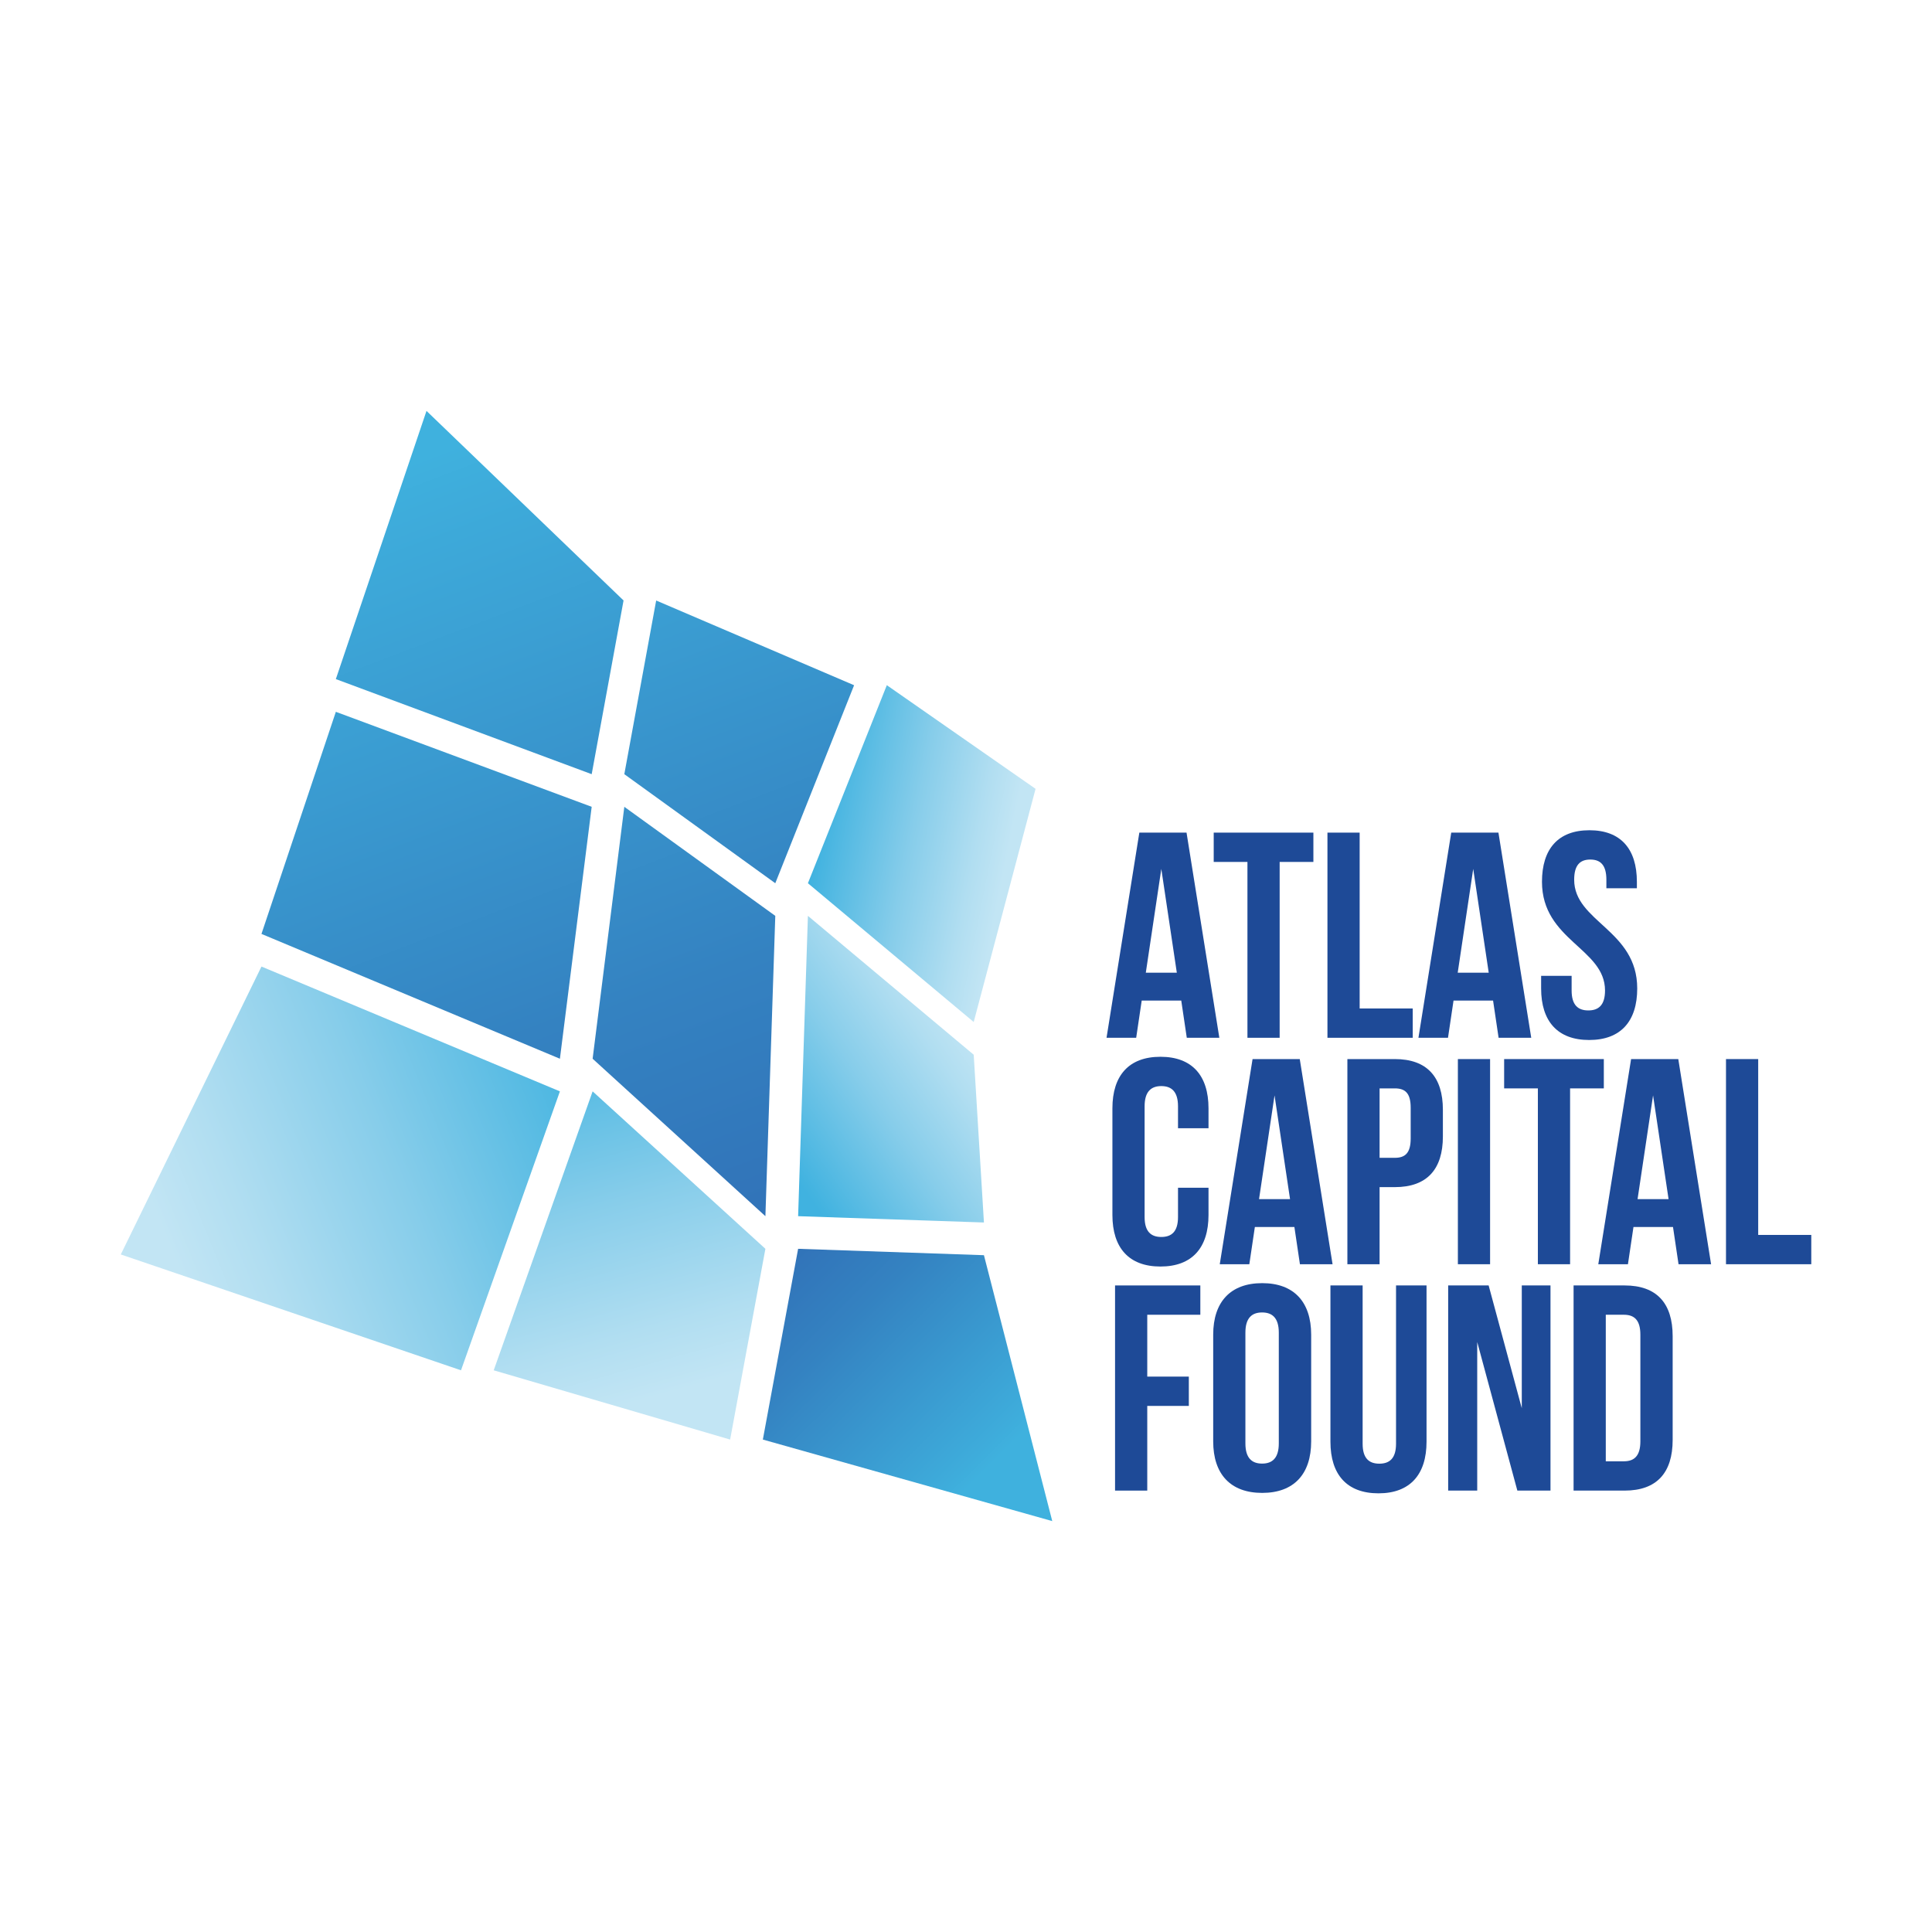 <svg xmlns="http://www.w3.org/2000/svg" xmlns:xlink="http://www.w3.org/1999/xlink" id="Livello_1" data-name="Livello 1" viewBox="0 0 226.77 226.77"><defs><style>      .cls-1 {        fill: url(#linear-gradient);      }      .cls-1, .cls-2, .cls-3, .cls-4, .cls-5, .cls-6, .cls-7, .cls-8, .cls-9, .cls-10 {        stroke-width: 0px;      }      .cls-2 {        fill: url(#linear-gradient-4);      }      .cls-3 {        fill: url(#linear-gradient-2);      }      .cls-4 {        fill: url(#linear-gradient-3);      }      .cls-5 {        fill: url(#linear-gradient-8);      }      .cls-6 {        fill: url(#linear-gradient-7);      }      .cls-7 {        fill: url(#linear-gradient-5);      }      .cls-8 {        fill: url(#linear-gradient-6);      }      .cls-9 {        fill: url(#Sfumatura_senza_nome_2);      }      .cls-10 {        fill: #1e4a97;      }    </style><linearGradient id="linear-gradient" x1="95.99" y1="97.58" x2="117.99" y2="101.94" gradientUnits="userSpaceOnUse"><stop offset="0" stop-color="#40b2e0"></stop><stop offset=".02" stop-color="#42b3e0"></stop><stop offset=".49" stop-color="#87cdea"></stop><stop offset=".83" stop-color="#b1def1"></stop><stop offset="1" stop-color="#c2e5f4"></stop></linearGradient><linearGradient id="linear-gradient-2" x1="116.24" y1="171.99" x2="91.73" y2="147.28" gradientUnits="userSpaceOnUse"><stop offset="0" stop-color="#3fb1de"></stop><stop offset=".06" stop-color="#3eacdb"></stop><stop offset=".68" stop-color="#3482c1"></stop><stop offset="1" stop-color="#3172b8"></stop></linearGradient><linearGradient id="Sfumatura_senza_nome_2" data-name="Sfumatura senza nome 2" x1="91.2" y1="135.16" x2="113.03" y2="120.05" gradientUnits="userSpaceOnUse"><stop offset="0" stop-color="#40b2e0"></stop><stop offset=".02" stop-color="#42b3e0"></stop><stop offset=".49" stop-color="#87cdea"></stop><stop offset=".83" stop-color="#b1def1"></stop><stop offset="1" stop-color="#c2e5f4"></stop></linearGradient><linearGradient id="linear-gradient-3" x1="71.8" y1="46.32" x2="105.79" y2="135.63" xlink:href="#linear-gradient-2"></linearGradient><linearGradient id="linear-gradient-4" x1="57.08" y1="54.92" x2="91.07" y2="144.23" xlink:href="#linear-gradient-2"></linearGradient><linearGradient id="linear-gradient-5" x1="64.58" y1="119.92" x2="76.73" y2="164" xlink:href="#linear-gradient"></linearGradient><linearGradient id="linear-gradient-6" x1="48.32" y1="54.12" x2="82.31" y2="143.42" xlink:href="#linear-gradient-2"></linearGradient><linearGradient id="linear-gradient-7" x1="34.87" y1="62.23" x2="68.86" y2="151.54" xlink:href="#linear-gradient-2"></linearGradient><linearGradient id="linear-gradient-8" x1="70.72" y1="125.68" x2="19.84" y2="146.28" xlink:href="#linear-gradient"></linearGradient></defs><g><path class="cls-10" d="m143.12,121.81h-3.82l-.65-4.37h-4.64l-.65,4.37h-3.48l3.85-24.08h5.54l3.85,24.08Zm-8.64-7.64h3.65l-1.82-12.18-1.82,12.18Z"></path><path class="cls-10" d="m142.46,97.73h11.7v3.44h-3.96v20.64h-3.78v-20.64h-3.96v-3.44Z"></path><path class="cls-10" d="m155.81,97.73h3.78v20.64h6.23v3.44h-10.01v-24.08Z"></path><path class="cls-10" d="m179.72,121.81h-3.82l-.65-4.37h-4.64l-.65,4.37h-3.47l3.85-24.08h5.54l3.85,24.08Zm-8.63-7.64h3.65l-1.82-12.18-1.82,12.18Z"></path><path class="cls-10" d="m186.56,97.45c3.68,0,5.57,2.2,5.57,6.05v.76h-3.58v-1c0-1.72-.69-2.37-1.89-2.37s-1.89.65-1.89,2.37c0,4.95,7.4,5.88,7.4,12.76,0,3.85-1.93,6.05-5.64,6.05s-5.64-2.2-5.64-6.05v-1.48h3.58v1.72c0,1.72.76,2.34,1.96,2.34s1.96-.62,1.96-2.34c0-4.95-7.4-5.88-7.4-12.76,0-3.85,1.89-6.05,5.57-6.05Z"></path><path class="cls-10" d="m141.85,139.41v3.2c0,3.85-1.93,6.05-5.64,6.05s-5.64-2.2-5.64-6.05v-12.52c0-3.85,1.93-6.05,5.64-6.05s5.64,2.2,5.64,6.05v2.34h-3.58v-2.58c0-1.72-.76-2.37-1.96-2.37s-1.96.65-1.96,2.37v13c0,1.72.76,2.34,1.96,2.34s1.96-.62,1.96-2.34v-3.44h3.58Z"></path><path class="cls-10" d="m156.4,148.39h-3.82l-.65-4.37h-4.64l-.65,4.37h-3.47l3.85-24.08h5.54l3.85,24.08Zm-8.63-7.64h3.65l-1.82-12.18-1.82,12.18Z"></path><path class="cls-10" d="m169.36,130.26v3.13c0,3.85-1.86,5.95-5.64,5.95h-1.79v9.05h-3.78v-24.08h5.57c3.78,0,5.64,2.1,5.64,5.95Zm-7.43-2.51v8.15h1.79c1.2,0,1.86-.55,1.86-2.27v-3.61c0-1.72-.65-2.27-1.86-2.27h-1.79Z"></path><path class="cls-10" d="m171.12,124.31h3.78v24.08h-3.78v-24.08Z"></path><path class="cls-10" d="m176.55,124.31h11.7v3.44h-3.96v20.64h-3.78v-20.64h-3.96v-3.44Z"></path><path class="cls-10" d="m200.84,148.39h-3.82l-.65-4.37h-4.64l-.65,4.37h-3.48l3.85-24.08h5.54l3.85,24.08Zm-8.64-7.64h3.65l-1.82-12.18-1.82,12.18Z"></path><path class="cls-10" d="m202.59,124.31h3.78v20.64h6.23v3.44h-10.01v-24.08Z"></path><path class="cls-10" d="m134.66,161.58h4.88v3.44h-4.88v9.94h-3.78v-24.08h10.01v3.44h-6.23v7.26Z"></path><path class="cls-10" d="m142.4,156.66c0-3.85,2.03-6.05,5.75-6.05s5.75,2.2,5.75,6.05v12.52c0,3.85-2.03,6.05-5.75,6.05s-5.75-2.2-5.75-6.05v-12.52Zm3.78,12.76c0,1.72.76,2.37,1.96,2.37s1.96-.65,1.96-2.37v-13c0-1.72-.76-2.37-1.96-2.37s-1.96.65-1.96,2.37v13Z"></path><path class="cls-10" d="m159.94,150.88v18.58c0,1.72.76,2.34,1.96,2.34s1.96-.62,1.96-2.34v-18.58h3.58v18.34c0,3.85-1.93,6.06-5.64,6.06s-5.64-2.2-5.64-6.06v-18.34h3.78Z"></path><path class="cls-10" d="m173.39,157.52v17.44h-3.41v-24.08h4.75l3.89,14.41v-14.41h3.37v24.08h-3.89l-4.71-17.44Z"></path><path class="cls-10" d="m184.7,150.88h5.99c3.78,0,5.64,2.1,5.64,5.95v12.18c0,3.85-1.86,5.95-5.64,5.95h-5.99v-24.08Zm3.78,3.44v17.2h2.13c1.2,0,1.93-.62,1.93-2.34v-12.52c0-1.72-.72-2.34-1.93-2.34h-2.13Z"></path></g><g><polygon class="cls-1" points="114.29 119.96 121.55 92.59 104.1 80.43 104.09 80.43 94.83 103.67 114.29 119.96"></polygon><polygon class="cls-3" points="115.49 147.33 123.51 178.54 89.54 168.97 93.68 146.58 115.49 147.33"></polygon><polygon class="cls-9" points="115.49 143.49 114.29 123.8 94.83 107.5 93.68 142.75 115.49 143.49"></polygon><polygon class="cls-4" points="91 103.67 100.25 80.43 77.03 70.49 77.02 70.48 73.28 90.87 91 103.67"></polygon><polygon class="cls-2" points="89.84 142.75 91 107.5 73.28 94.7 69.56 124.27 89.84 142.75"></polygon><polygon class="cls-7" points="89.84 146.58 85.7 168.97 57.95 160.84 69.56 128.1 89.84 146.58"></polygon><polygon class="cls-8" points="69.45 90.87 73.19 70.48 50.06 48.23 39.42 79.71 69.45 90.87"></polygon><polygon class="cls-6" points="69.45 94.7 65.72 124.27 30.69 109.62 39.42 83.55 69.45 94.7"></polygon><polygon class="cls-5" points="65.72 128.1 54.11 160.84 14.17 147.24 14.18 147.24 30.69 113.45 65.72 128.1"></polygon></g></svg>